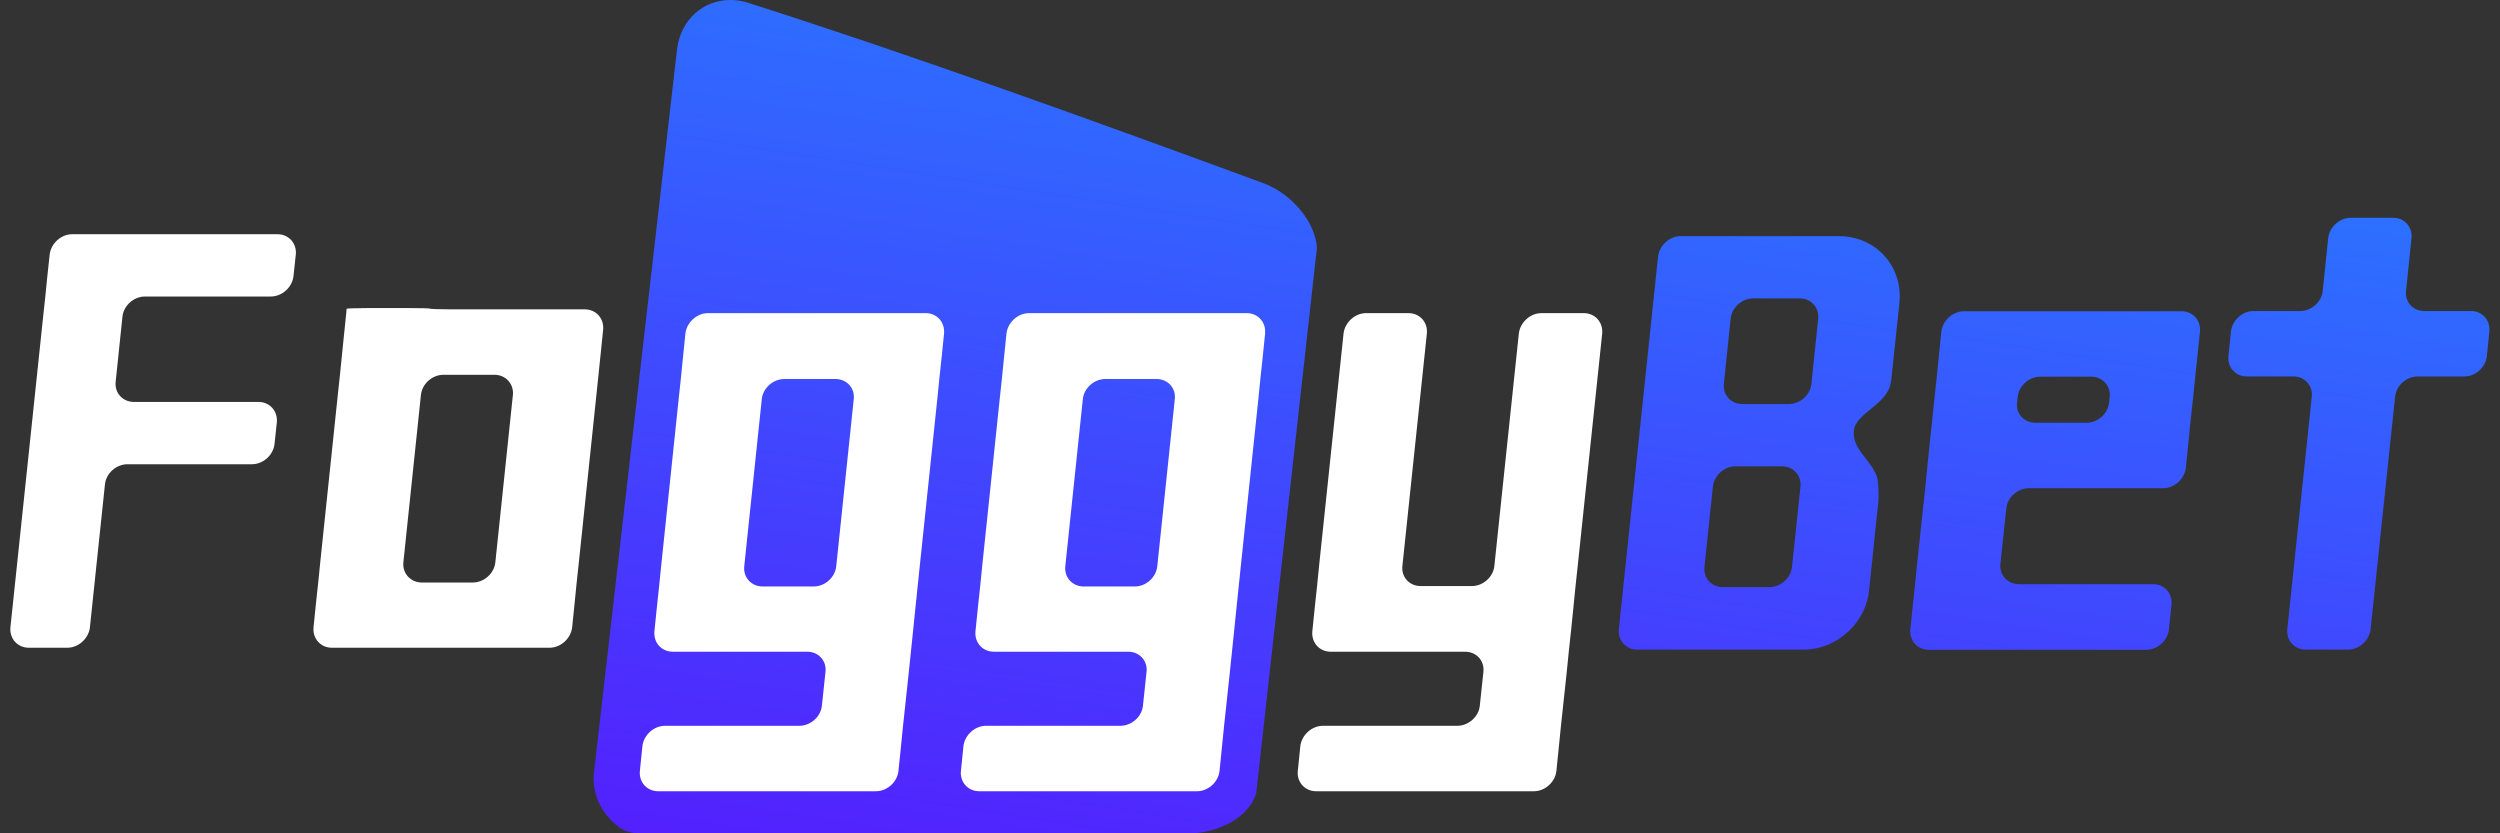 <svg width="150" height="50" viewBox="0 0 150 50" fill="none" xmlns="http://www.w3.org/2000/svg">
<rect x="0" y="0" width="150" height="50" fill="#333333" stroke="none"/>
<g clip-path="url(#clip0_1553_18600)">
<path d="M35.658 46.187C35.506 47.197 35.797 48.207 36.455 48.977C37.088 49.71 37.556 50.013 38.543 50.013H71.197C73.184 50.013 74.943 49.002 75.373 47.601L79.018 14.848C78.892 13.27 77.487 11.604 75.753 10.972C65.831 7.323 54.604 3.258 44.834 0.152C44.505 0.051 44.163 0 43.821 0C42.176 0 40.872 1.187 40.632 2.879L35.658 46.187Z" fill="url(#paint0_linear_1553_18600)"/>
<path d="M113.456 22.879C113.33 24.255 111.33 24.76 111.229 25.846C111.128 26.932 112.216 27.563 112.596 28.548C112.71 28.851 112.748 29.659 112.684 30.328L112.646 30.631C112.57 31.3 112.456 32.399 112.393 33.068L112.14 35.467C111.938 37.399 110.178 38.977 108.242 38.977H98.231C97.56 38.977 97.066 38.434 97.13 37.752L99.484 15.391C99.56 14.722 100.167 14.167 100.838 14.167H110.318C112.558 14.167 114.203 15.985 113.963 18.207L113.469 22.866L113.456 22.879ZM108.027 29.204C108.103 28.535 107.596 27.98 106.926 27.98H104.129C103.458 27.98 102.838 28.523 102.774 29.204L102.268 34.015C102.192 34.684 102.698 35.227 103.369 35.227H106.166C106.837 35.227 107.457 34.684 107.521 34.002L108.027 29.204ZM109.09 19.129C109.166 18.46 108.66 17.904 107.989 17.904H105.192C104.521 17.904 103.901 18.447 103.838 19.129L103.433 23.018C103.357 23.687 103.863 24.242 104.534 24.242H107.331C108.001 24.242 108.622 23.7 108.685 23.018L109.09 19.129Z" fill="url(#paint1_linear_1553_18600)"/>
<path d="M131.998 19.886L131.846 21.376C131.77 22.046 131.656 23.144 131.593 23.813L131.555 24.141C131.479 24.811 131.365 25.909 131.302 26.578L131.15 28.068C131.074 28.737 130.466 29.293 129.796 29.293H121.734C121.063 29.293 120.443 29.836 120.379 30.505L120.025 33.826C119.949 34.495 120.455 35.05 121.126 35.05H129.188C129.859 35.05 130.353 35.593 130.289 36.275L130.137 37.765C130.061 38.434 129.454 38.99 128.783 38.99H115.722C115.051 38.99 114.557 38.447 114.621 37.765L114.773 36.275C114.849 35.606 114.962 34.508 115.026 33.838L115.38 30.518C115.456 29.849 115.57 28.75 115.633 28.081L115.785 26.591C115.861 25.922 115.975 24.823 116.038 24.154L116.076 23.826C116.152 23.157 116.266 22.058 116.329 21.389L116.481 19.899C116.557 19.23 117.165 18.674 117.835 18.674H130.897C131.568 18.674 132.061 19.217 131.998 19.899V19.886ZM125.48 22.601H122.417C121.746 22.601 121.126 23.144 121.063 23.826L121.025 24.154C120.949 24.823 121.442 25.366 122.126 25.366H125.189C125.86 25.366 126.48 24.823 126.543 24.154L126.581 23.826C126.657 23.157 126.151 22.601 125.48 22.601Z" fill="url(#paint2_linear_1553_18600)"/>
<path d="M149.362 19.886L149.211 21.376C149.135 22.045 148.527 22.588 147.856 22.588H145.059C144.388 22.588 143.768 23.131 143.705 23.813L142.237 37.752C142.161 38.422 141.553 38.977 140.883 38.977H138.339C137.668 38.977 137.174 38.434 137.238 37.752L138.706 23.813C138.782 23.144 138.288 22.588 137.605 22.588H134.808C134.137 22.588 133.643 22.045 133.706 21.376L133.858 19.886C133.934 19.217 134.542 18.662 135.213 18.662H138.01C138.68 18.662 139.301 18.119 139.364 17.45L139.693 14.28C139.769 13.611 140.376 13.068 141.047 13.068H143.591C144.262 13.068 144.755 13.611 144.692 14.28L144.363 17.45C144.287 18.119 144.781 18.662 145.464 18.662H148.261C148.932 18.662 149.426 19.204 149.362 19.886Z" fill="url(#paint3_linear_1553_18600)"/>
<path d="M5.396 37.639C5.32 38.308 4.713 38.864 4.042 38.864H1.726C1.055 38.864 0.562 38.321 0.625 37.639L2.587 19.015C2.663 18.346 2.777 17.247 2.84 16.578L2.979 15.278C3.055 14.609 3.662 14.053 4.333 14.053H16.648C17.319 14.053 17.812 14.596 17.749 15.265L17.61 16.566C17.534 17.235 16.926 17.79 16.256 17.79H8.7C8.029 17.79 7.409 18.333 7.345 19.015L6.94 22.904C6.865 23.573 7.358 24.116 8.042 24.116H15.509C16.18 24.116 16.673 24.659 16.61 25.341L16.471 26.641C16.395 27.311 15.787 27.854 15.117 27.854H7.649C6.978 27.854 6.358 28.396 6.295 29.078L5.396 37.626V37.639Z" fill="white"/>
<path d="M36.189 19.773L36.037 21.263C35.962 21.932 35.848 23.03 35.784 23.7L34.734 33.712C34.658 34.381 34.544 35.48 34.481 36.149L34.329 37.639C34.253 38.308 33.645 38.864 32.975 38.864H19.913C19.242 38.864 18.749 38.321 18.812 37.639L18.964 36.149C19.04 35.48 19.154 34.381 19.217 33.712L20.268 23.7C20.344 23.03 20.457 21.932 20.521 21.263L20.673 19.773C20.749 19.104 20.799 18.535 20.799 18.523C20.799 18.51 21.356 18.485 22.027 18.485H24.571C25.242 18.485 25.799 18.497 25.799 18.523C25.799 18.535 26.343 18.561 27.026 18.561H35.088C35.759 18.561 36.253 19.104 36.189 19.785V19.773ZM29.671 22.487H26.608C25.938 22.487 25.317 23.03 25.254 23.712L24.204 33.725C24.128 34.394 24.634 34.95 25.305 34.95H28.368C29.038 34.95 29.659 34.407 29.722 33.725L30.772 23.712C30.848 23.043 30.342 22.487 29.671 22.487Z" fill="white"/>
<path d="M56.642 20.025L56.49 21.515C56.414 22.184 56.3 23.283 56.237 23.952L55.186 33.965C55.111 34.634 54.997 35.732 54.933 36.401L54.781 37.891C54.706 38.561 54.592 39.659 54.528 40.328L54.313 42.336C54.237 43.005 54.123 44.103 54.06 44.773L53.908 46.263C53.832 46.932 53.225 47.475 52.554 47.475H39.493C38.822 47.475 38.328 46.932 38.392 46.263L38.543 44.773C38.619 44.103 39.227 43.548 39.898 43.548H47.96C48.63 43.548 49.251 43.005 49.314 42.336L49.529 40.316C49.605 39.646 49.111 39.103 48.428 39.103H40.366C39.695 39.103 39.202 38.561 39.265 37.879L39.417 36.389C39.493 35.72 39.606 34.621 39.67 33.952L40.72 23.939C40.796 23.27 40.91 22.172 40.973 21.503L41.125 20.013C41.201 19.343 41.809 18.788 42.48 18.788H55.541C56.212 18.788 56.705 19.331 56.642 20.013V20.025ZM50.124 22.74H47.061C46.39 22.74 45.77 23.283 45.707 23.952L44.656 33.965C44.58 34.634 45.074 35.189 45.758 35.189H48.82C49.491 35.189 50.111 34.646 50.175 33.965L51.225 23.952C51.301 23.283 50.807 22.74 50.124 22.74Z" fill="white"/>
<path d="M75.905 20.025L75.753 21.515C75.677 22.184 75.563 23.283 75.5 23.952L74.449 33.965C74.374 34.634 74.26 35.732 74.196 36.401L74.044 37.891C73.969 38.561 73.855 39.659 73.791 40.328L73.576 42.336C73.5 43.005 73.386 44.103 73.323 44.773L73.171 46.263C73.095 46.932 72.488 47.475 71.817 47.475H58.756C58.085 47.475 57.591 46.932 57.654 46.263L57.806 44.773C57.882 44.103 58.49 43.548 59.161 43.548H67.223C67.893 43.548 68.514 43.005 68.577 42.336L68.792 40.316C68.868 39.646 68.374 39.103 67.691 39.103H59.629C58.958 39.103 58.465 38.561 58.528 37.879L58.68 36.389C58.756 35.72 58.87 34.621 58.933 33.952L59.983 23.939C60.059 23.27 60.173 22.172 60.236 21.503L60.388 20.013C60.464 19.343 61.072 18.788 61.742 18.788H74.804C75.475 18.788 75.968 19.331 75.905 20.013V20.025ZM69.387 22.74H66.324C65.653 22.74 65.033 23.283 64.97 23.952L63.919 33.965C63.843 34.634 64.337 35.189 65.02 35.189H68.083C68.754 35.189 69.374 34.646 69.438 33.965L70.488 23.952C70.564 23.283 70.07 22.74 69.387 22.74Z" fill="white"/>
<path d="M96.13 20.025L94.662 33.965C94.586 34.634 94.472 35.732 94.409 36.401L94.257 37.891C94.181 38.561 94.067 39.659 94.004 40.328L93.788 42.336C93.712 43.005 93.599 44.103 93.535 44.773L93.383 46.263C93.307 46.932 92.7 47.475 92.029 47.475H78.968C78.297 47.475 77.803 46.932 77.867 46.263L78.019 44.773C78.094 44.103 78.702 43.548 79.373 43.548H87.435C88.106 43.548 88.726 43.005 88.789 42.336L89.004 40.316C89.08 39.646 88.587 39.103 87.903 39.103H79.841C79.17 39.103 78.677 38.561 78.74 37.879L78.892 36.389C78.968 35.72 79.082 34.621 79.145 33.952L80.613 20.013C80.689 19.343 81.296 18.788 81.967 18.788H84.511C85.182 18.788 85.676 19.331 85.612 20.013L84.144 33.952C84.068 34.621 84.562 35.164 85.245 35.164H88.308C88.979 35.164 89.599 34.621 89.662 33.952L91.13 20.013C91.206 19.343 91.814 18.788 92.485 18.788H95.029C95.699 18.788 96.193 19.331 96.13 20.013V20.025Z" fill="white"/>
</g>
<defs>
<linearGradient id="paint0_linear_1553_18600" x1="53.68" y1="52.765" x2="62.184" y2="-1.685" gradientUnits="userSpaceOnUse">
<stop stop-color="#5320FE"/>
<stop offset="1" stop-color="#2B73FF"/>
</linearGradient>
<linearGradient id="paint1_linear_1553_18600" x1="100.42" y1="59.76" x2="108.798" y2="6.118" gradientUnits="userSpaceOnUse">
<stop stop-color="#5320FE"/>
<stop offset="1" stop-color="#2B73FF"/>
</linearGradient>
<linearGradient id="paint2_linear_1553_18600" x1="117.949" y1="62.917" x2="126.453" y2="8.453" gradientUnits="userSpaceOnUse">
<stop stop-color="#5320FE"/>
<stop offset="1" stop-color="#2B73FF"/>
</linearGradient>
<linearGradient id="paint3_linear_1553_18600" x1="134.504" y1="65.391" x2="143.007" y2="10.928" gradientUnits="userSpaceOnUse">
<stop stop-color="#5320FE"/>
<stop offset="1" stop-color="#2B73FF"/>
</linearGradient>
<clipPath id="clip0_1553_18600">
<rect width="148.75" height="50" fill="white" transform="translate(0.625)"/>
</clipPath>
</defs>
</svg>
